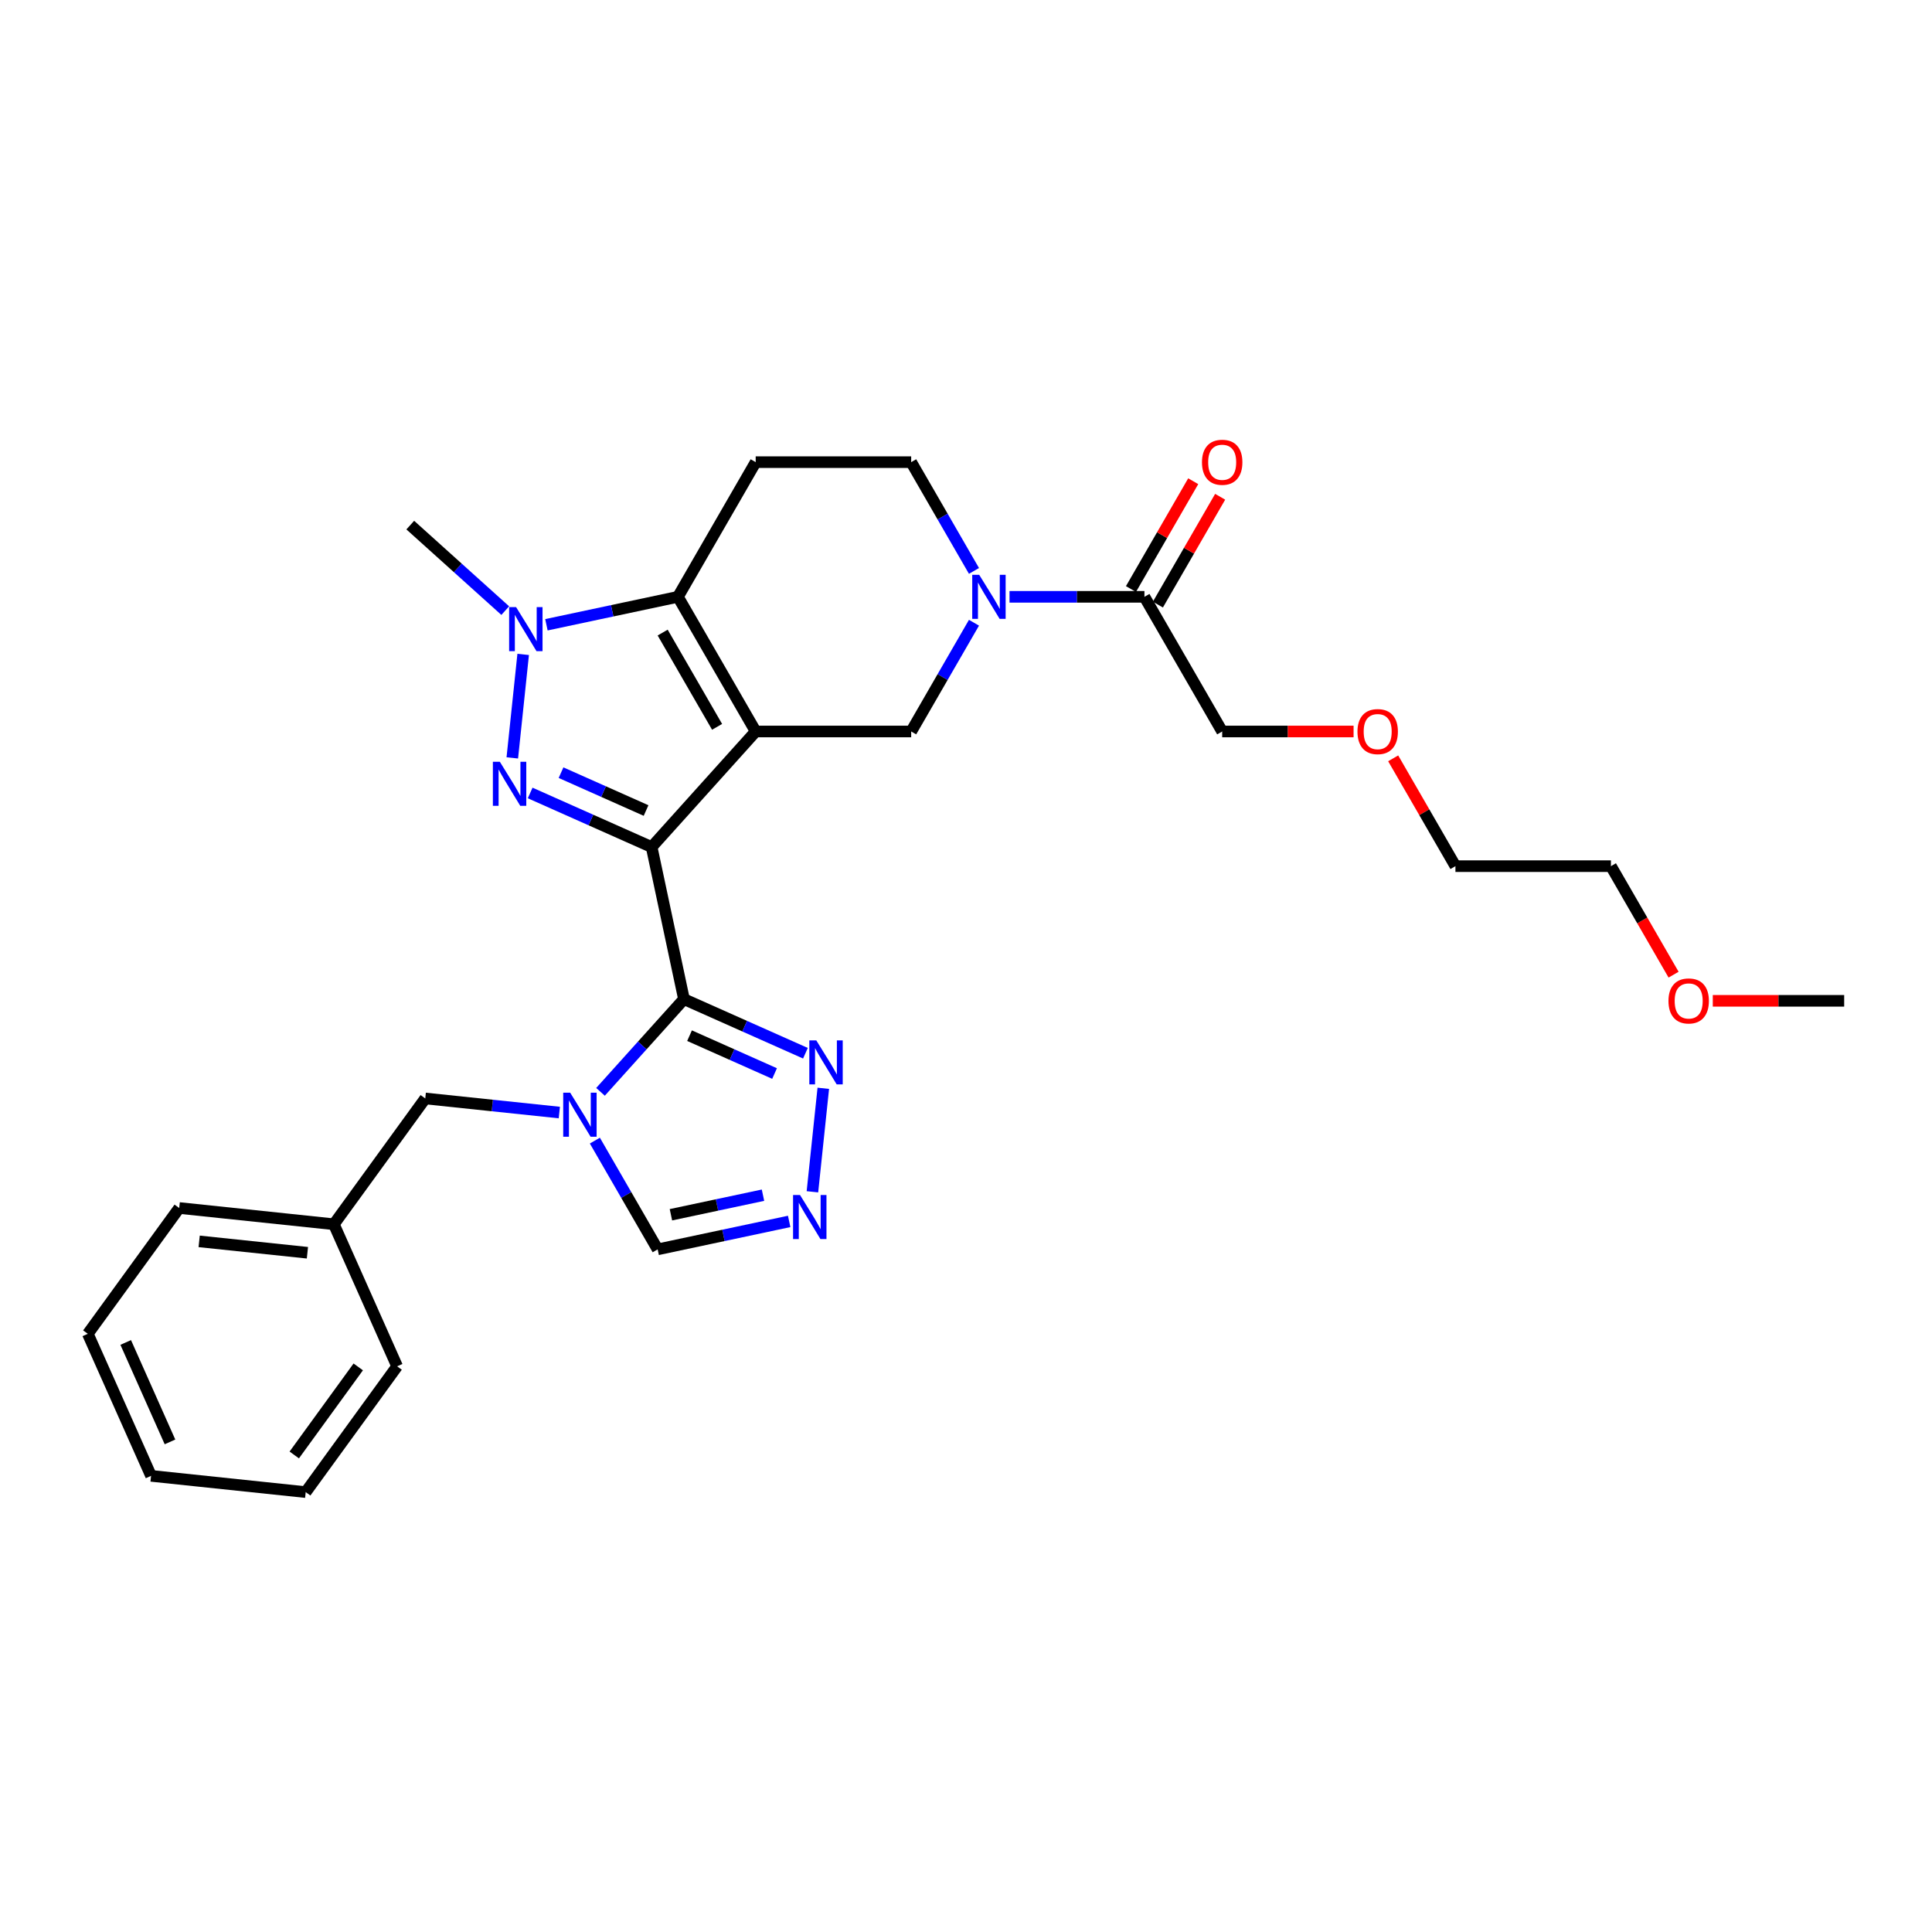 <?xml version='1.0' encoding='iso-8859-1'?>
<svg version='1.1' baseProfile='full'
              xmlns='http://www.w3.org/2000/svg'
                      xmlns:rdkit='http://www.rdkit.org/xml'
                      xmlns:xlink='http://www.w3.org/1999/xlink'
                  xml:space='preserve'
width='1000px' height='1000px' viewBox='0 0 1000 1000'>
<!-- END OF HEADER -->
<rect style='opacity:1.0;fill:#FFFFFF;stroke:none' width='1000' height='1000' x='0' y='0'> </rect>
<path class='bond-0' d='M 337.285,438.43 L 391.141,378.617' style='fill:none;fill-rule:evenodd;stroke:#000000;stroke-width:6px;stroke-linecap:butt;stroke-linejoin:miter;stroke-opacity:1' />
<path class='bond-1' d='M 337.285,438.43 L 354.019,517.158' style='fill:none;fill-rule:evenodd;stroke:#000000;stroke-width:6px;stroke-linecap:butt;stroke-linejoin:miter;stroke-opacity:1' />
<path class='bond-2' d='M 337.285,438.43 L 305.849,424.434' style='fill:none;fill-rule:evenodd;stroke:#000000;stroke-width:6px;stroke-linecap:butt;stroke-linejoin:miter;stroke-opacity:1' />
<path class='bond-2' d='M 305.849,424.434 L 274.413,410.438' style='fill:none;fill-rule:evenodd;stroke:#0000FF;stroke-width:6px;stroke-linecap:butt;stroke-linejoin:miter;stroke-opacity:1' />
<path class='bond-2' d='M 334.401,419.526 L 312.396,409.728' style='fill:none;fill-rule:evenodd;stroke:#000000;stroke-width:6px;stroke-linecap:butt;stroke-linejoin:miter;stroke-opacity:1' />
<path class='bond-2' d='M 312.396,409.728 L 290.391,399.931' style='fill:none;fill-rule:evenodd;stroke:#0000FF;stroke-width:6px;stroke-linecap:butt;stroke-linejoin:miter;stroke-opacity:1' />
<path class='bond-3' d='M 391.141,378.617 L 350.897,308.914' style='fill:none;fill-rule:evenodd;stroke:#000000;stroke-width:6px;stroke-linecap:butt;stroke-linejoin:miter;stroke-opacity:1' />
<path class='bond-3' d='M 371.164,376.21 L 342.993,327.418' style='fill:none;fill-rule:evenodd;stroke:#000000;stroke-width:6px;stroke-linecap:butt;stroke-linejoin:miter;stroke-opacity:1' />
<path class='bond-4' d='M 391.141,378.617 L 471.627,378.617' style='fill:none;fill-rule:evenodd;stroke:#000000;stroke-width:6px;stroke-linecap:butt;stroke-linejoin:miter;stroke-opacity:1' />
<path class='bond-5' d='M 354.019,517.158 L 332.419,541.147' style='fill:none;fill-rule:evenodd;stroke:#000000;stroke-width:6px;stroke-linecap:butt;stroke-linejoin:miter;stroke-opacity:1' />
<path class='bond-5' d='M 332.419,541.147 L 310.819,565.136' style='fill:none;fill-rule:evenodd;stroke:#0000FF;stroke-width:6px;stroke-linecap:butt;stroke-linejoin:miter;stroke-opacity:1' />
<path class='bond-6' d='M 354.019,517.158 L 385.455,531.154' style='fill:none;fill-rule:evenodd;stroke:#000000;stroke-width:6px;stroke-linecap:butt;stroke-linejoin:miter;stroke-opacity:1' />
<path class='bond-6' d='M 385.455,531.154 L 416.89,545.15' style='fill:none;fill-rule:evenodd;stroke:#0000FF;stroke-width:6px;stroke-linecap:butt;stroke-linejoin:miter;stroke-opacity:1' />
<path class='bond-6' d='M 356.902,536.062 L 378.907,545.859' style='fill:none;fill-rule:evenodd;stroke:#000000;stroke-width:6px;stroke-linecap:butt;stroke-linejoin:miter;stroke-opacity:1' />
<path class='bond-6' d='M 378.907,545.859 L 400.912,555.657' style='fill:none;fill-rule:evenodd;stroke:#0000FF;stroke-width:6px;stroke-linecap:butt;stroke-linejoin:miter;stroke-opacity:1' />
<path class='bond-7' d='M 265.166,392.284 L 270.796,338.72' style='fill:none;fill-rule:evenodd;stroke:#0000FF;stroke-width:6px;stroke-linecap:butt;stroke-linejoin:miter;stroke-opacity:1' />
<path class='bond-8' d='M 350.897,308.914 L 391.141,239.21' style='fill:none;fill-rule:evenodd;stroke:#000000;stroke-width:6px;stroke-linecap:butt;stroke-linejoin:miter;stroke-opacity:1' />
<path class='bond-9' d='M 350.897,308.914 L 316.862,316.148' style='fill:none;fill-rule:evenodd;stroke:#000000;stroke-width:6px;stroke-linecap:butt;stroke-linejoin:miter;stroke-opacity:1' />
<path class='bond-9' d='M 316.862,316.148 L 282.826,323.383' style='fill:none;fill-rule:evenodd;stroke:#0000FF;stroke-width:6px;stroke-linecap:butt;stroke-linejoin:miter;stroke-opacity:1' />
<path class='bond-10' d='M 307.905,590.38 L 324.155,618.527' style='fill:none;fill-rule:evenodd;stroke:#0000FF;stroke-width:6px;stroke-linecap:butt;stroke-linejoin:miter;stroke-opacity:1' />
<path class='bond-10' d='M 324.155,618.527 L 340.406,646.674' style='fill:none;fill-rule:evenodd;stroke:#000000;stroke-width:6px;stroke-linecap:butt;stroke-linejoin:miter;stroke-opacity:1' />
<path class='bond-11' d='M 289.507,575.851 L 254.812,572.204' style='fill:none;fill-rule:evenodd;stroke:#0000FF;stroke-width:6px;stroke-linecap:butt;stroke-linejoin:miter;stroke-opacity:1' />
<path class='bond-11' d='M 254.812,572.204 L 220.117,568.558' style='fill:none;fill-rule:evenodd;stroke:#000000;stroke-width:6px;stroke-linecap:butt;stroke-linejoin:miter;stroke-opacity:1' />
<path class='bond-12' d='M 261.514,316.053 L 236.935,293.922' style='fill:none;fill-rule:evenodd;stroke:#0000FF;stroke-width:6px;stroke-linecap:butt;stroke-linejoin:miter;stroke-opacity:1' />
<path class='bond-12' d='M 236.935,293.922 L 212.357,271.792' style='fill:none;fill-rule:evenodd;stroke:#000000;stroke-width:6px;stroke-linecap:butt;stroke-linejoin:miter;stroke-opacity:1' />
<path class='bond-13' d='M 504.129,322.323 L 487.878,350.47' style='fill:none;fill-rule:evenodd;stroke:#0000FF;stroke-width:6px;stroke-linecap:butt;stroke-linejoin:miter;stroke-opacity:1' />
<path class='bond-13' d='M 487.878,350.47 L 471.627,378.617' style='fill:none;fill-rule:evenodd;stroke:#000000;stroke-width:6px;stroke-linecap:butt;stroke-linejoin:miter;stroke-opacity:1' />
<path class='bond-14' d='M 522.527,308.914 L 557.442,308.914' style='fill:none;fill-rule:evenodd;stroke:#0000FF;stroke-width:6px;stroke-linecap:butt;stroke-linejoin:miter;stroke-opacity:1' />
<path class='bond-14' d='M 557.442,308.914 L 592.357,308.914' style='fill:none;fill-rule:evenodd;stroke:#000000;stroke-width:6px;stroke-linecap:butt;stroke-linejoin:miter;stroke-opacity:1' />
<path class='bond-15' d='M 504.129,295.505 L 487.878,267.358' style='fill:none;fill-rule:evenodd;stroke:#0000FF;stroke-width:6px;stroke-linecap:butt;stroke-linejoin:miter;stroke-opacity:1' />
<path class='bond-15' d='M 487.878,267.358 L 471.627,239.21' style='fill:none;fill-rule:evenodd;stroke:#000000;stroke-width:6px;stroke-linecap:butt;stroke-linejoin:miter;stroke-opacity:1' />
<path class='bond-16' d='M 426.137,563.303 L 420.508,616.868' style='fill:none;fill-rule:evenodd;stroke:#0000FF;stroke-width:6px;stroke-linecap:butt;stroke-linejoin:miter;stroke-opacity:1' />
<path class='bond-17' d='M 408.477,632.205 L 374.442,639.439' style='fill:none;fill-rule:evenodd;stroke:#0000FF;stroke-width:6px;stroke-linecap:butt;stroke-linejoin:miter;stroke-opacity:1' />
<path class='bond-17' d='M 374.442,639.439 L 340.406,646.674' style='fill:none;fill-rule:evenodd;stroke:#000000;stroke-width:6px;stroke-linecap:butt;stroke-linejoin:miter;stroke-opacity:1' />
<path class='bond-17' d='M 394.92,618.63 L 371.095,623.694' style='fill:none;fill-rule:evenodd;stroke:#0000FF;stroke-width:6px;stroke-linecap:butt;stroke-linejoin:miter;stroke-opacity:1' />
<path class='bond-17' d='M 371.095,623.694 L 347.27,628.758' style='fill:none;fill-rule:evenodd;stroke:#000000;stroke-width:6px;stroke-linecap:butt;stroke-linejoin:miter;stroke-opacity:1' />
<path class='bond-18' d='M 391.141,239.21 L 471.627,239.21' style='fill:none;fill-rule:evenodd;stroke:#000000;stroke-width:6px;stroke-linecap:butt;stroke-linejoin:miter;stroke-opacity:1' />
<path class='bond-19' d='M 599.327,312.938 L 615.438,285.032' style='fill:none;fill-rule:evenodd;stroke:#000000;stroke-width:6px;stroke-linecap:butt;stroke-linejoin:miter;stroke-opacity:1' />
<path class='bond-19' d='M 615.438,285.032 L 631.55,257.127' style='fill:none;fill-rule:evenodd;stroke:#FF0000;stroke-width:6px;stroke-linecap:butt;stroke-linejoin:miter;stroke-opacity:1' />
<path class='bond-19' d='M 585.386,304.889 L 601.498,276.984' style='fill:none;fill-rule:evenodd;stroke:#000000;stroke-width:6px;stroke-linecap:butt;stroke-linejoin:miter;stroke-opacity:1' />
<path class='bond-19' d='M 601.498,276.984 L 617.609,249.078' style='fill:none;fill-rule:evenodd;stroke:#FF0000;stroke-width:6px;stroke-linecap:butt;stroke-linejoin:miter;stroke-opacity:1' />
<path class='bond-20' d='M 592.357,308.914 L 632.6,378.617' style='fill:none;fill-rule:evenodd;stroke:#000000;stroke-width:6px;stroke-linecap:butt;stroke-linejoin:miter;stroke-opacity:1' />
<path class='bond-21' d='M 220.117,568.558 L 172.809,633.672' style='fill:none;fill-rule:evenodd;stroke:#000000;stroke-width:6px;stroke-linecap:butt;stroke-linejoin:miter;stroke-opacity:1' />
<path class='bond-22' d='M 172.809,633.672 L 92.763,625.259' style='fill:none;fill-rule:evenodd;stroke:#000000;stroke-width:6px;stroke-linecap:butt;stroke-linejoin:miter;stroke-opacity:1' />
<path class='bond-22' d='M 159.119,648.42 L 103.087,642.53' style='fill:none;fill-rule:evenodd;stroke:#000000;stroke-width:6px;stroke-linecap:butt;stroke-linejoin:miter;stroke-opacity:1' />
<path class='bond-23' d='M 172.809,633.672 L 205.546,707.2' style='fill:none;fill-rule:evenodd;stroke:#000000;stroke-width:6px;stroke-linecap:butt;stroke-linejoin:miter;stroke-opacity:1' />
<path class='bond-24' d='M 632.6,378.617 L 666.605,378.617' style='fill:none;fill-rule:evenodd;stroke:#000000;stroke-width:6px;stroke-linecap:butt;stroke-linejoin:miter;stroke-opacity:1' />
<path class='bond-24' d='M 666.605,378.617 L 700.611,378.617' style='fill:none;fill-rule:evenodd;stroke:#FF0000;stroke-width:6px;stroke-linecap:butt;stroke-linejoin:miter;stroke-opacity:1' />
<path class='bond-25' d='M 721.107,392.509 L 737.218,420.415' style='fill:none;fill-rule:evenodd;stroke:#FF0000;stroke-width:6px;stroke-linecap:butt;stroke-linejoin:miter;stroke-opacity:1' />
<path class='bond-25' d='M 737.218,420.415 L 753.329,448.32' style='fill:none;fill-rule:evenodd;stroke:#000000;stroke-width:6px;stroke-linecap:butt;stroke-linejoin:miter;stroke-opacity:1' />
<path class='bond-26' d='M 866.243,504.486 L 850.029,476.403' style='fill:none;fill-rule:evenodd;stroke:#FF0000;stroke-width:6px;stroke-linecap:butt;stroke-linejoin:miter;stroke-opacity:1' />
<path class='bond-26' d='M 850.029,476.403 L 833.816,448.32' style='fill:none;fill-rule:evenodd;stroke:#000000;stroke-width:6px;stroke-linecap:butt;stroke-linejoin:miter;stroke-opacity:1' />
<path class='bond-27' d='M 886.534,518.023 L 920.54,518.023' style='fill:none;fill-rule:evenodd;stroke:#FF0000;stroke-width:6px;stroke-linecap:butt;stroke-linejoin:miter;stroke-opacity:1' />
<path class='bond-27' d='M 920.54,518.023 L 954.545,518.023' style='fill:none;fill-rule:evenodd;stroke:#000000;stroke-width:6px;stroke-linecap:butt;stroke-linejoin:miter;stroke-opacity:1' />
<path class='bond-28' d='M 833.816,448.32 L 753.329,448.32' style='fill:none;fill-rule:evenodd;stroke:#000000;stroke-width:6px;stroke-linecap:butt;stroke-linejoin:miter;stroke-opacity:1' />
<path class='bond-29' d='M 92.763,625.259 L 45.455,690.374' style='fill:none;fill-rule:evenodd;stroke:#000000;stroke-width:6px;stroke-linecap:butt;stroke-linejoin:miter;stroke-opacity:1' />
<path class='bond-30' d='M 205.546,707.2 L 158.237,772.315' style='fill:none;fill-rule:evenodd;stroke:#000000;stroke-width:6px;stroke-linecap:butt;stroke-linejoin:miter;stroke-opacity:1' />
<path class='bond-30' d='M 185.426,707.506 L 152.31,753.086' style='fill:none;fill-rule:evenodd;stroke:#000000;stroke-width:6px;stroke-linecap:butt;stroke-linejoin:miter;stroke-opacity:1' />
<path class='bond-31' d='M 45.455,690.374 L 78.191,763.902' style='fill:none;fill-rule:evenodd;stroke:#000000;stroke-width:6px;stroke-linecap:butt;stroke-linejoin:miter;stroke-opacity:1' />
<path class='bond-31' d='M 65.071,694.856 L 87.986,746.326' style='fill:none;fill-rule:evenodd;stroke:#000000;stroke-width:6px;stroke-linecap:butt;stroke-linejoin:miter;stroke-opacity:1' />
<path class='bond-32' d='M 158.237,772.315 L 78.191,763.902' style='fill:none;fill-rule:evenodd;stroke:#000000;stroke-width:6px;stroke-linecap:butt;stroke-linejoin:miter;stroke-opacity:1' />
<path  class='atom-3' d='M 258.718 394.296
L 266.187 406.369
Q 266.928 407.561, 268.119 409.718
Q 269.31 411.875, 269.375 412.003
L 269.375 394.296
L 272.401 394.296
L 272.401 417.09
L 269.278 417.09
L 261.262 403.89
Q 260.328 402.345, 259.33 400.574
Q 258.364 398.804, 258.074 398.256
L 258.074 417.09
L 255.113 417.09
L 255.113 394.296
L 258.718 394.296
' fill='#0000FF'/>
<path  class='atom-5' d='M 295.124 565.574
L 302.594 577.647
Q 303.334 578.838, 304.525 580.995
Q 305.716 583.152, 305.781 583.281
L 305.781 565.574
L 308.807 565.574
L 308.807 588.368
L 305.684 588.368
L 297.668 575.168
Q 296.734 573.622, 295.736 571.852
Q 294.77 570.081, 294.481 569.534
L 294.481 588.368
L 291.519 588.368
L 291.519 565.574
L 295.124 565.574
' fill='#0000FF'/>
<path  class='atom-6' d='M 267.131 314.251
L 274.601 326.324
Q 275.341 327.515, 276.532 329.672
Q 277.723 331.829, 277.788 331.958
L 277.788 314.251
L 280.814 314.251
L 280.814 337.045
L 277.691 337.045
L 269.675 323.845
Q 268.741 322.3, 267.743 320.529
Q 266.777 318.758, 266.488 318.211
L 266.488 337.045
L 263.526 337.045
L 263.526 314.251
L 267.131 314.251
' fill='#0000FF'/>
<path  class='atom-7' d='M 506.832 297.517
L 514.301 309.59
Q 515.041 310.781, 516.233 312.938
Q 517.424 315.095, 517.488 315.224
L 517.488 297.517
L 520.515 297.517
L 520.515 320.311
L 517.392 320.311
L 509.375 307.111
Q 508.442 305.565, 507.444 303.795
Q 506.478 302.024, 506.188 301.477
L 506.188 320.311
L 503.226 320.311
L 503.226 297.517
L 506.832 297.517
' fill='#0000FF'/>
<path  class='atom-9' d='M 422.508 538.497
L 429.978 550.57
Q 430.718 551.762, 431.909 553.919
Q 433.1 556.076, 433.165 556.204
L 433.165 538.497
L 436.191 538.497
L 436.191 561.291
L 433.068 561.291
L 425.052 548.091
Q 424.118 546.546, 423.12 544.775
Q 422.154 543.005, 421.864 542.457
L 421.864 561.291
L 418.903 561.291
L 418.903 538.497
L 422.508 538.497
' fill='#0000FF'/>
<path  class='atom-10' d='M 414.095 618.543
L 421.564 630.616
Q 422.305 631.807, 423.496 633.964
Q 424.687 636.121, 424.752 636.25
L 424.752 618.543
L 427.778 618.543
L 427.778 641.337
L 424.655 641.337
L 416.639 628.137
Q 415.705 626.592, 414.707 624.821
Q 413.741 623.05, 413.451 622.503
L 413.451 641.337
L 410.489 641.337
L 410.489 618.543
L 414.095 618.543
' fill='#0000FF'/>
<path  class='atom-16' d='M 622.137 239.275
Q 622.137 233.802, 624.841 230.743
Q 627.545 227.685, 632.6 227.685
Q 637.654 227.685, 640.359 230.743
Q 643.063 233.802, 643.063 239.275
Q 643.063 244.812, 640.327 247.967
Q 637.59 251.09, 632.6 251.09
Q 627.578 251.09, 624.841 247.967
Q 622.137 244.844, 622.137 239.275
M 632.6 248.515
Q 636.077 248.515, 637.944 246.197
Q 639.844 243.846, 639.844 239.275
Q 639.844 234.8, 637.944 232.546
Q 636.077 230.26, 632.6 230.26
Q 629.123 230.26, 627.223 232.514
Q 625.356 234.768, 625.356 239.275
Q 625.356 243.879, 627.223 246.197
Q 629.123 248.515, 632.6 248.515
' fill='#FF0000'/>
<path  class='atom-20' d='M 702.623 378.681
Q 702.623 373.208, 705.327 370.15
Q 708.032 367.091, 713.086 367.091
Q 718.141 367.091, 720.845 370.15
Q 723.55 373.208, 723.55 378.681
Q 723.55 384.219, 720.813 387.374
Q 718.076 390.497, 713.086 390.497
Q 708.064 390.497, 705.327 387.374
Q 702.623 384.251, 702.623 378.681
M 713.086 387.921
Q 716.563 387.921, 718.431 385.603
Q 720.33 383.253, 720.33 378.681
Q 720.33 374.206, 718.431 371.953
Q 716.563 369.667, 713.086 369.667
Q 709.609 369.667, 707.71 371.92
Q 705.842 374.174, 705.842 378.681
Q 705.842 383.285, 707.71 385.603
Q 709.609 387.921, 713.086 387.921
' fill='#FF0000'/>
<path  class='atom-21' d='M 863.596 518.088
Q 863.596 512.615, 866.3 509.556
Q 869.005 506.498, 874.059 506.498
Q 879.114 506.498, 881.818 509.556
Q 884.522 512.615, 884.522 518.088
Q 884.522 523.625, 881.786 526.78
Q 879.049 529.903, 874.059 529.903
Q 869.037 529.903, 866.3 526.78
Q 863.596 523.658, 863.596 518.088
M 874.059 527.328
Q 877.536 527.328, 879.403 525.01
Q 881.303 522.66, 881.303 518.088
Q 881.303 513.613, 879.403 511.359
Q 877.536 509.073, 874.059 509.073
Q 870.582 509.073, 868.683 511.327
Q 866.815 513.581, 866.815 518.088
Q 866.815 522.692, 868.683 525.01
Q 870.582 527.328, 874.059 527.328
' fill='#FF0000'/>
</svg>
